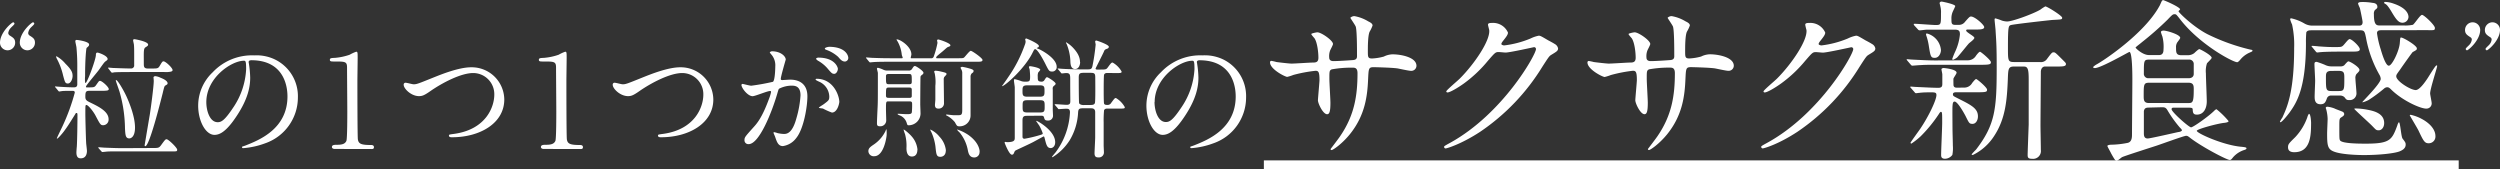 <svg xmlns="http://www.w3.org/2000/svg" viewBox="0 0 690.68 46.71"><rect x="0" y="0" width="690.68" height="46.71" fill="#333333" stroke="none"/><defs><style>.cls-1{fill:#fff;}</style></defs><title>text-sweets4-pc</title><g id="Layer_2" data-name="Layer 2"><g id="レイヤー_1" data-name="レイヤー 1"><path class="cls-1" d="M2.09,13.9A2.11,2.11,0,0,1,0,11.81C0,8.93,3.28,6.16,3.64,6.16a.39.39,0,0,1,.36.4c0,.22-.86.94-1,1.12a2.62,2.62,0,0,0-.72,1.44.86.86,0,0,0,.36.65c1,.65,1.55.94,1.55,2.05A2.11,2.11,0,0,1,2.09,13.9Zm5.47,0a2.11,2.11,0,0,1-2.09-2.09c0-2.88,3.28-5.65,3.64-5.65a.39.39,0,0,1,.36.4c0,.22-.86.94-1,1.12a2.56,2.56,0,0,0-.68,1.44.81.81,0,0,0,.32.65c1,.65,1.55.94,1.55,2.05A2.11,2.11,0,0,1,7.56,13.9Z"/><path class="cls-1" d="M24.7,25.09c-1,0-1.12.32-1.12,1.66,0,.83.32,1.08,1.3,1.55C27.25,29.45,30,30.78,30,32.94a1.54,1.54,0,0,1-1.48,1.66c-.72,0-.86-.25-2.09-2.59-.61-1.19-2.05-3-2.56-3-.29,0-.29.14-.29,2.56,0,1,.14,6.48.22,7.85,0,.32.22,1.91.22,2.27,0,1-.4,2.05-1.69,2.05-.5,0-1.22-.11-1.22-1.62,0-.25.07-1.26.11-1.58.11-1.62.18-6.66.18-8.57,0-.47,0-.76-.25-.76s-.18.07-.54.61c-1.55,2.48-2,3.2-3,4.54-.32.43-1.58,1.94-1.84,1.94a.08.08,0,0,1-.07-.07c0-.14,1.33-2.84,1.58-3.38a56.37,56.37,0,0,0,3.38-9.25c0-.43-.25-.5-.61-.5-1.51,0-2.56,0-2.92.07-.11,0-.65.11-.76.11s-.22-.11-.32-.25l-.68-.83c-.18-.18-.18-.18-.18-.25s.07-.07.14-.07.76.07.9.07c.79.07,3.17.18,4,.18.54,0,1,0,1.12-.68,0-.18,0-3.85,0-4.5a54.79,54.79,0,0,0-.22-5.76c0-.29-.32-1.51-.32-1.8s.22-.36.32-.36c.36,0,3.49.43,3.49,1.26,0,.36-.14.47-.68.94-.14.11-.43,3.13-.43,7.81a9.21,9.21,0,0,0,0,1.73.15.15,0,0,0,.14.14c.43,0,2.81-6.41,2.84-7.7,0-.47.11-.68.43-.68s2.81.86,2.81,1.76c0,.22-.11.32-.47.58s-.43.29-1.91,2.41c-.54.76-3.6,4.32-3.6,4.64s.25.22.61.22c1.55,0,1.76,0,2.2-.65.72-1,.76-1.15,1.08-1.15.54,0,2.41,1.69,2.41,2.27,0,.22-.14.32-.43.4a10.26,10.26,0,0,1-1.84.07Zm-4.64-4.18c0,1-.54,2.16-1.3,2.16s-.83-.4-1.33-2.23a18.27,18.27,0,0,0-1.8-4.75c0-.07-.14-.36-.14-.4a.16.16,0,0,1,.14-.14,8.89,8.89,0,0,1,2.41,2C19.73,19.23,20.05,20,20.05,20.92ZM42,40.89c1.73,0,1.91,0,2.48-.76,1.08-1.48,1.22-1.66,1.55-1.66.5,0,2.92,2.34,2.92,2.88s-.18.47-1.76.47H33.63c-2.7,0-3.78,0-4.57.11-.11,0-.65.07-.76.07s-.18-.07-.32-.22L27.29,41c-.14-.18-.14-.18-.14-.25s0-.07.11-.07c.25,0,1.37.11,1.58.11,1.76.07,3.28.14,5,.14ZM30,19c-.14-.18-.14-.18-.14-.22s.07-.11.11-.11,1.12.11,1.3.11,3.28.14,4.9.14a.85.85,0,0,0,.9-.68c0-.22,0-2.84,0-3.28,0-.72,0-1.94-.07-2.59,0-.18-.22-1-.22-1.22s.11-.32.36-.32,3.78.65,3.78,1.48c0,.29-.14.4-.72.76s-.47,1.26-.47,4.46c0,.83,0,1.4,1.12,1.4h1c1.62,0,1.84,0,2.27-.72.68-1.15.76-1.26,1.08-1.26.54,0,2.48,1.8,2.48,2.41,0,.22-.18.36-.47.43a6.62,6.62,0,0,1-1.8.11H36.29c-.86,0-3.31,0-4.57.07-.11,0-.61.11-.76.11s-.18-.11-.32-.25ZM37.3,35.24c0,2.77-1.3,3-1.55,3-1.08,0-1.12-.94-1.22-2.77A37.68,37.68,0,0,0,33,25.27c-.32-1-1-2.84-1-3s0-.14.11-.14c.4,0,2,2.74,2.74,4.32S37.3,32.08,37.3,35.24ZM46.3,23c0,.25-.07.32-.65.65-.22.14-.29.36-.72,2.16-.68,2.7-3.67,14.58-4.79,14.58-.18,0-.18-.18-.18-.25s1.26-7.52,1.4-8.31c.29-1.76,1.12-8,1.12-9.47,0-.18-.07-.86-.07-1s.25-.32.5-.32a4.36,4.36,0,0,1,1.51.47C44.89,21.67,46.3,22.29,46.3,23Z"/><path class="cls-1" d="M68.69,17.17c0,.11.07.25.07.4a27.66,27.66,0,0,1,.36,3.89c0,2.41-.54,5.76-3.71,10.55-2.88,4.39-4.72,5.25-6.16,5.25-2.38,0-4.5-3.71-4.5-8.1a12.68,12.68,0,0,1,4-9.18A14.89,14.89,0,0,1,70.24,15.3,11.73,11.73,0,0,1,76,16.45,11.28,11.28,0,0,1,82.3,26.93,13.42,13.42,0,0,1,73.23,39.6a22.12,22.12,0,0,1-6,1.33c-.14,0-.36,0-.36-.25s.07-.14,1-.5C71.6,38.7,79.42,35.6,79.42,26.64c0-1.4-.14-10-10-10C68.73,16.67,68.69,17,68.69,17.17ZM57,28.22c0,2.34.94,5.54,3.13,5.54,1,0,1.91-.43,4.39-4.18A20.59,20.59,0,0,0,68,19.12c0-2.16-.14-2.34-.61-2.34C64,16.78,57,21.42,57,28.22Z"/><path class="cls-1" d="M92.49,41.15c-.5,0-.79-.22-.79-.54,0-.61.76-.61,1.37-.61,1.33,0,2.23-.18,2.63-1.08.25-.61.25-6.95.25-8.24,0-1.73-.07-10.12-.07-12,0-1.69-.5-1.69-3.53-1.69-.83,0-1.22,0-1.22-.47s.4-.5,1.48-.54a16.47,16.47,0,0,0,4-.86,10.21,10.21,0,0,1,1.8-.83c.4,0,.4.25.4,1.8,0,.9-.07,5.33-.07,6.33,0,2.05,0,15.66.14,16.16.22,1.12.86,1.48,3.53,1.48.32,0,.9,0,.9.61s-.58.5-.9.5Z"/><path class="cls-1" d="M111.53,23.44a.5.5,0,0,1,.54-.58c.36,0,1.87.43,2.2.43.9,0,1.37-.22,5.79-2,1.73-.68,6.66-2.7,10.08-2.7a9,9,0,0,1,9.18,8.89c0,6.55-6.7,10.44-14.43,10.44-.32,0-.86,0-.86-.47,0-.29.14-.29,1.48-.47,8.89-1.26,11.05-7.59,11.05-10.8a5.84,5.84,0,0,0-5.83-6c-3.42,0-8.57,2.74-11.7,4.9-1.8,1.26-2.34,1.48-3.31,1.48C113.55,26.53,111.53,24.48,111.53,23.44Z"/><path class="cls-1" d="M150.23,41.15c-.5,0-.79-.22-.79-.54,0-.61.76-.61,1.37-.61,1.33,0,2.23-.18,2.63-1.08.25-.61.25-6.95.25-8.24,0-1.73-.07-10.12-.07-12,0-1.69-.5-1.69-3.53-1.69-.83,0-1.22,0-1.22-.47s.4-.5,1.48-.54a16.47,16.47,0,0,0,4-.86,10.21,10.21,0,0,1,1.8-.83c.4,0,.4.25.4,1.8,0,.9-.07,5.33-.07,6.33,0,2.05,0,15.66.14,16.16.22,1.12.86,1.48,3.53,1.48.32,0,.9,0,.9.61s-.58.5-.9.5Z"/><path class="cls-1" d="M169.28,23.44a.5.5,0,0,1,.54-.58c.36,0,1.87.43,2.2.43.9,0,1.37-.22,5.79-2,1.73-.68,6.66-2.7,10.08-2.7a9,9,0,0,1,9.18,8.89c0,6.55-6.7,10.44-14.43,10.44-.32,0-.86,0-.86-.47,0-.29.14-.29,1.48-.47,8.89-1.26,11.05-7.59,11.05-10.8a5.84,5.84,0,0,0-5.83-6c-3.42,0-8.57,2.74-11.7,4.9-1.8,1.26-2.34,1.48-3.31,1.48C171.29,26.53,169.28,24.48,169.28,23.44Z"/><path class="cls-1" d="M204.84,23.47a.32.32,0,0,1,.32-.29c.11,0,2,.5,2.38.5a60.16,60.16,0,0,0,6-1.08c.61-.43.65-4.07.65-4.25a4.56,4.56,0,0,0-.9-3.06c-.54-.65-.61-.72-.61-.83s.43-.29.58-.29c2.41,0,3.82,1.37,3.82,2.3,0,0-1.37,4.64-1.37,5.33,0,.22.14.32.4.32S218,22,218.27,22c2.7,0,4.79,1.3,4.79,4.61,0,2.84-1,9-3.1,11.55a5.58,5.58,0,0,1-3.67,2.2c-1.33,0-1.69-1.26-2.12-2.48-.07-.25-.47-1.08-.47-1.19a.17.17,0,0,1,.18-.18,6.58,6.58,0,0,1,.9.25,8.91,8.91,0,0,0,1.84.25c1,0,2.38-.5,3.42-4.39a28.61,28.61,0,0,0,1.12-6.26c0-2.52-1.44-2.7-2.48-2.7a7.82,7.82,0,0,0-3.46.86c-.14.18-.18.32-.54,1.55-1.44,4.9-4.93,13.75-7.85,13.75a1.06,1.06,0,0,1-1.15-1.15c0-.76.25-1,2.41-3.42,1-1.08,2.48-2.74,4.43-8.13a9.68,9.68,0,0,0,.5-1.69c0-.11,0-.29-.25-.29-.79,0-4.14,1.44-4.86,1.44C206.5,26.53,204.84,24.26,204.84,23.47Zm25,7.63A18.06,18.06,0,0,1,227.38,30c-.25-.07-1.15-.11-1.15-.25s1.19-.83,1.4-1c1.33-1,1.48-1.12,1.48-2.09a4.63,4.63,0,0,0-2.92-4.14c-.29-.14-.86-.4-.86-.54s.14-.22.25-.22c4.61,0,6.26,4.54,6.3,6.37C231.88,28.58,231.34,31.1,229.83,31.1ZM231.48,19c0,.61-.43,1.4-1,1.4s-.79-.22-1.91-1.55A9.72,9.72,0,0,0,226,16.78c-.18-.11-.54-.4-.54-.54s.29-.32.61-.32C230.65,15.91,231.48,18.61,231.48,19Zm2.88-3a1,1,0,0,1-.9,1c-.79,0-1.19-.47-1.91-1.3a9.92,9.92,0,0,0-3.2-1.91c-.36-.11-.47-.25-.47-.36,0-.29.86-.5,1.3-.5C233.64,13,234.36,15.34,234.36,16Z"/><path class="cls-1" d="M264.46,16.09c1.51,0,1.66,0,1.94-.25s1.44-1.8,1.8-1.8,3.24,2,3.24,2.52-.61.5-1.76.5h-24c-3.13,0-4.18.07-4.54.11-.11,0-.65.07-.76.07s-.22-.14-.32-.25l-.68-.83c-.07-.11-.14-.18-.14-.22s0-.07.11-.07c.25,0,1.37.11,1.58.11,1.76.07,3.24.11,4.93.11h3.31c.07,0,.22,0,.22-.14s-.22-.61-.25-.79A9.44,9.44,0,0,0,248,11.49a3.44,3.44,0,0,1-.32-.54s0-.07.11-.07c.94,0,4,2,4,4.14,0,.22-.18.79-.18.94s.14.14.29.14h5.29a.7.7,0,0,0,.76-.43A24.64,24.64,0,0,0,259,11.85c0-.11-.11-.58-.11-.65a.29.29,0,0,1,.32-.29c.29,0,3.35,1,3.35,1.58,0,.25,0,.25-.76.54-.18.07-1.33,1.15-1.58,1.33-1.37,1.12-1.58,1.3-1.58,1.55s.25.18.4.18ZM241.53,43.16a1.46,1.46,0,0,1-1.62-1.37c0-.86.5-1.19,1.69-2a9.5,9.5,0,0,0,3.06-3.63c.07-.22.14-.43.22-.43s.11.94.07,1.62S244.16,43.16,241.53,43.16Zm4-15.15c-.76,0-.76,0-.76,2.27,0,.47.07,2.59.07,2.92a1.63,1.63,0,0,1-1.73,1.69c-.68,0-.83-.25-.83-.86s.11-3,.14-3.64c.11-2,.11-2.66.11-8.53,0-.83,0-1.26,0-1.69,0-.18-.25-1-.25-1.19a.25.25,0,0,1,.29-.25,8,8,0,0,1,1.58.58,2.54,2.54,0,0,0,1.15.18H251A1,1,0,0,0,252,19c.36-.58.5-.76.79-.76s2.34,1.33,2.34,1.87a.61.61,0,0,1-.32.5c-.32.25-.47.36-.5.65s-.07,6.73-.07,7.56c0,.32.07,1.87.07,2.23a3.29,3.29,0,0,1-3.2,3.56c-.32,0-.43,0-.58-.54A3.29,3.29,0,0,0,249,32.08c-.14-.11-1-.36-1-.54s.11-.11.18-.11,1.91.11,2.23.11c1.15,0,1.4-.07,1.51-.54a21.13,21.13,0,0,0,.07-2.38c0-.61-.43-.61-.72-.61Zm5.65-4.75c.36,0,.72,0,.72-.65,0-1.94,0-2.16-.72-2.16h-5.65c-.36,0-.76,0-.76.61,0,2,0,2.2.76,2.2Zm0,3.78c.32,0,.65,0,.72-.43V24.8c0-.61-.4-.61-.72-.61h-5.65c-.76,0-.76.22-.76,2.23,0,.61.43.61.76.61Zm2.27,14.33c0,.54-.14,1.87-1.51,1.87s-1.51-1.51-1.51-2.3a12.19,12.19,0,0,0-.4-3.89,11.56,11.56,0,0,1-.4-1.22c0-.29,1.69,1.19,2.16,1.76A6.46,6.46,0,0,1,253.48,41.36Zm7.85.22c0,1.51-1.08,1.73-1.48,1.73-1.08,0-1.15-.61-1.37-2.74a13.64,13.64,0,0,0-1.19-4.17,2.23,2.23,0,0,1-.25-.54c0-.07,0-.07.07-.07a7.09,7.09,0,0,1,2.45,1.94A6.53,6.53,0,0,1,261.33,41.58Zm.18-21.06c0,.14-.54.65-.61.76a1.36,1.36,0,0,0-.14.76c0,1,.07,5.58.07,6.48A1.44,1.44,0,0,1,259.24,30c-.54,0-.94-.22-.94-1,0-.14.11-1.26.11-1.48V23.72a11.67,11.67,0,0,0-.14-3.28c0-.11-.18-.54-.18-.65s.14-.25.36-.25a7.36,7.36,0,0,1,1.3.18C261.33,20.09,261.51,20.13,261.51,20.52Zm7.45-.83c0,.22,0,.25-.47.58a1.37,1.37,0,0,0-.32,1c0,1.22,0,10.37,0,10.62a3,3,0,0,1-3.06,3c-.65,0-.72-.11-1.26-1.12A7.3,7.3,0,0,0,261.69,32c-.07,0-.32-.14-.32-.25s.14-.11.22-.11,1.51.18,1.76.18.79,0,1.55,0,.94-.29.94-1.4V20.3a2,2,0,0,0-.25-1.12c-.18-.36-.22-.4-.22-.47s.29-.25.43-.25a15.11,15.11,0,0,1,1.55.32C268.45,19.08,269,19.23,269,19.69Zm1.69,22.25a1.44,1.44,0,0,1-1.48,1.55c-1.33,0-1.58-1.22-1.73-1.87a10.84,10.84,0,0,0-2.27-5,6.89,6.89,0,0,1-.72-.76c0-.07.07-.07.11-.07a12.45,12.45,0,0,1,3,1.48C270.07,39.09,270.65,41,270.65,41.94Z"/><path class="cls-1" d="M287.36,13.72c1.48.76,4.57,2.7,4.57,4.72a1.22,1.22,0,0,1-1.22,1.33c-.83,0-.94-.22-1.73-1.76-.14-.32-2.2-4.43-3-4.43-.22,0-.32.22-.65.86-2.12,4.43-7.74,9.36-8.46,9.36,0,0-.07,0-.07,0s1.44-2,1.69-2.41a37.08,37.08,0,0,0,4.64-9,3,3,0,0,0,.22-.86c0-.11-.11-.58-.11-.68s.18-.22.29-.22,3.49,1.4,3.49,2.09c0,.29-.25.4-.47.47a.13.13,0,0,0-.11.14S287.25,13.65,287.36,13.72ZM283.79,32c-.79,0-1.3.07-1.3,1.22,0,.47,0,4.18,0,4.46s0,.65.58.65a34.86,34.86,0,0,0,4-.94c1-.29,1-.32,1-.58a12.2,12.2,0,0,0-.94-2.09c-.14-.22-.86-1.22-.86-1.26a.07.07,0,0,1,.07-.07c.32,0,5.18,2.74,5.18,5.9,0,1.15-.72,1.62-1.22,1.62-1,0-1.22-.86-1.62-2.45-.18-.68-.18-.76-.4-.76,0,0-2.45,1.33-2.77,1.51-1.3.68-3.49,1.66-4.82,2.3-.29.14-.36.29-.54.72s-.32.5-.61.5c-.76,0-2-3.28-2-3.31a.23.23,0,0,1,.22-.22c.07,0,.4.07.47.07,2.12,0,2.12-.58,2.12-1.3,0-1.51,0-13.43,0-13.79s-.22-1.58-.22-1.87,0-.43.25-.43a13.44,13.44,0,0,1,1.91.58,3.72,3.72,0,0,0,1,.11c1.19,0,1.3-.18,1.3-1.44,0-.61-.07-1.37-.11-1.8,0-.14-.22-.72-.22-.83s.18-.22.32-.22,2.81.4,2.81,1c0,.14-.5.65-.58.79a2.92,2.92,0,0,0-.11,1.12c0,1,0,1.37,1.12,1.37a.84.84,0,0,0,.72-.43c.47-.72.5-.79.76-.79s2.34,1.33,2.34,1.76c0,.22-.07.29-.5.65s-.29.83-.29,1.12v5.47c0,.25.07,1.4.07,1.66a1.32,1.32,0,0,1-1.48,1.3c-.76,0-.86-.32-1-.86s-.58-.47-1.26-.47Zm3.56-5.29c1.22,0,1.22-.54,1.22-1.58s0-1.55-1.22-1.55h-3.6c-1.26,0-1.26.54-1.26,1.55s0,1.58,1.26,1.58Zm0,4.36c1.26,0,1.26-.43,1.26-1.69s0-1.69-1.26-1.69h-3.53c-1.3,0-1.3.4-1.3,1.69s0,1.69,1.3,1.69Zm18.83-10.91c-.54,0-.94,0-1.15.47-.11.29-.11,3.85-.11,4.36s0,3.42.11,3.64.22.36,1,.36a1.09,1.09,0,0,0,.94-.54c.9-1.22,1-1.37,1.33-1.37a6.59,6.59,0,0,1,2.45,2.52c0,.4-.14.4-1.73.4h-2.88c-.54,0-.9,0-1.12.47a30.14,30.14,0,0,0-.11,3.38c0,4.93,0,5.22,0,6.37,0,.25.07,1.48.07,1.76a1.38,1.38,0,0,1-1.51,1.51c-.54,0-1.08-.11-1.08-1.12,0-.61.18-3.78.18-4.46V31c0-1-.65-1.08-1.15-1.08h-2.38c-1,0-1.12.36-1.19,1.12a16.49,16.49,0,0,1-2.3,7.67,14.93,14.93,0,0,1-4.75,4.72c-.07,0-.14,0-.14-.11s.61-.79.94-1.19a20,20,0,0,0,4-11.09c0-1-.5-1-1.15-1-.25,0-1.73.11-1.91.11s-.18-.07-.29-.22l-.72-.83c-.14-.18-.14-.18-.14-.25s.07-.07.11-.07c.47,0,2.7.18,3.17.18.25,0,.94,0,1-.65.07-.29,0-.9,0-6.37,0-1.19,0-1.76-1.12-1.76-.18,0-1,.11-1.15.11s-.22-.07-.32-.22l-.68-.83c-.18-.18-.18-.18-.18-.25s.11-.07.14-.07l.83.07c1.22.11,4.25.18,5.44.18h1.91c.79,0,1.08-.11,1.26-.86a54.64,54.64,0,0,0,.9-6c0-.11-.14-.72-.14-.83s.14-.29.29-.29,3.49,1.12,3.49,1.73a.54.54,0,0,1-.36.5c-.68.25-.79.29-1,.83s-2.3,4.61-2.3,4.68c0,.29.32.29.47.29h.61c1.69,0,1.87,0,2.3-.61.9-1.22,1-1.33,1.33-1.33a6.58,6.58,0,0,1,2.48,2.48c0,.43-.18.43-1.76.43Zm-7.77-3c0,.83-.4,1.91-1.37,1.91-1.26,0-1.3-1.4-1.33-2.3a13.87,13.87,0,0,0-1-4.54l-.22-.43s0-.11.07-.11a8.37,8.37,0,0,1,2,1.62C298.12,15,298.37,16.27,298.37,17.1ZM301.29,29c.58,0,1-.07,1.19-.5s.11-6,.11-7.05-.14-1.33-1.26-1.33h-2c-1.15,0-1.3.32-1.3,1.4,0,.72,0,6.73.11,7s.58.5,1.19.5Z"/><path class="cls-1" d="M330.66,17.17c0,.11.07.25.07.4a27.66,27.66,0,0,1,.36,3.89c0,2.41-.54,5.76-3.71,10.55-2.88,4.39-4.72,5.25-6.16,5.25-2.38,0-4.5-3.71-4.5-8.1a12.68,12.68,0,0,1,4-9.18,14.89,14.89,0,0,1,11.48-4.68,11.73,11.73,0,0,1,5.8,1.15,11.28,11.28,0,0,1,6.26,10.48A13.42,13.42,0,0,1,335.2,39.6a22.12,22.12,0,0,1-6,1.33c-.14,0-.36,0-.36-.25s.07-.14,1-.5c3.74-1.48,11.55-4.57,11.55-13.53,0-1.4-.14-10-10-10C330.7,16.67,330.66,17,330.66,17.17Zm-11.7,11c0,2.34.94,5.54,3.13,5.54,1,0,1.91-.43,4.39-4.18A20.59,20.59,0,0,0,330,19.12c0-2.16-.14-2.34-.61-2.34C326,16.78,319,21.42,319,28.22Z"/><path class="cls-1" d="M352.67,17.14c.72.1,3.5.43,4.13.43,1,0,5.14-.29,6-.29s1.44-.19,1.44-1.34c0-1.44-.29-4.13-1.06-5.33-.14-.19-.91-1-.91-1.2s1.44-.48,1.68-.48c1.1,0,4.32,2.26,4.32,3.22,0,.34-.82,1.73-.86,2a4.35,4.35,0,0,0-.19,1.73c0,.72.48,1,1.15,1,1.25,0,4.27-.19,5.47-.29s1.06-.91,1.06-1.39c0-1.63,0-6.63-.34-7.82-.14-.43-1.49-2.35-1.49-2.45s.53-.48,1.1-.48A11,11,0,0,1,378,5.9c.48.24,1.2.58,1.2,1.15a9.52,9.52,0,0,1-.82,1.73c-.48,1.1-.48,4.08-.48,5.38,0,1.54,0,2,1.15,2a14.88,14.88,0,0,0,3.26-.53,5.73,5.73,0,0,1,2.4-.62c2.4,0,6.62.82,6.62,3.17a1.42,1.42,0,0,1-1.54,1.39c-.58,0-3.17-.58-3.7-.67-1.63-.24-6.43-.34-6.53-.34-1.44,0-1.44.34-1.58,3.12-.19,4.56-.72,10.08-5.09,15.46-2.16,2.64-4.61,4.32-5,4.32a.28.28,0,0,1-.29-.29s2.4-3.12,2.78-3.75c3.79-5.62,4.66-11,4.66-17.19,0-1.54-.77-1.54-1.44-1.54a30.68,30.68,0,0,0-5.71.48c-.62.34-.62.53-.62,2.59,0,1.06.29,5.71.29,6.63,0,2.3-.24,3.17-.91,3.17-1.15,0-2.54-3-2.54-3.84,0-.48.43-5.09.43-5.57,0-2.3-.29-2.59-1.1-2.59a39.12,39.12,0,0,0-6.14,1.15,11.34,11.34,0,0,1-1.68.53c-.58,0-4.75-2.11-4.75-4a.39.39,0,0,1,.34-.43A12.77,12.77,0,0,1,352.67,17.14Z"/><path class="cls-1" d="M411.09,6.82c0-.48.67-.48,1.06-.48A4.48,4.48,0,0,1,416.61,9c0,.58-.48,1.2-1.44,2.4-.24.34-.38.53-.38.77s.58.38.77.38a27.14,27.14,0,0,0,7.3-1.92,9,9,0,0,1,2.26-.77c.43,0,.67.14,2.64,1.3.29.14,1.54.82,1.78,1a1.74,1.74,0,0,1,.91,1.2c0,.67-.34.86-1.92,1.82-.53.34-.72.62-2.4,3.22a58.69,58.69,0,0,1-17.19,18c-5.28,3.46-9.26,4.61-9.55,4.61a.43.43,0,0,1-.43-.43c0-.19.14-.29,1.63-1.1,14.64-8.06,23.76-24.43,23.76-25.92a.52.52,0,0,0-.53-.53c-.1,0-6.72,1.49-7.87,1.49-.29,0-1.58-.14-1.87-.14-.91,0-1,.1-3,2.4A36.06,36.06,0,0,1,404.52,23c-2,1.44-4,2.54-4.61,2.54-.24,0-.34-.14-.34-.29,0-.34,3.22-3,3.79-3.6,3.89-3.89,8.45-10.51,8.06-13.39C411.38,8.06,411.09,7,411.09,6.82Z"/><path class="cls-1" d="M440.32,17.14c.72.1,3.5.43,4.13.43,1,0,5.14-.29,6-.29s1.44-.19,1.44-1.34c0-1.44-.29-4.13-1.06-5.33-.14-.19-.91-1-.91-1.2s1.44-.48,1.68-.48c1.1,0,4.32,2.26,4.32,3.22,0,.34-.82,1.73-.86,2a4.35,4.35,0,0,0-.19,1.73c0,.72.48,1,1.15,1,1.25,0,4.27-.19,5.47-.29s1.06-.91,1.06-1.39c0-1.63,0-6.63-.34-7.82-.14-.43-1.49-2.35-1.49-2.45s.53-.48,1.1-.48a11,11,0,0,1,3.84,1.44c.48.24,1.2.58,1.2,1.15a9.55,9.55,0,0,1-.82,1.73c-.48,1.1-.48,4.08-.48,5.38,0,1.54,0,2,1.15,2a14.87,14.87,0,0,0,3.26-.53,5.74,5.74,0,0,1,2.4-.62c2.4,0,6.63.82,6.63,3.17a1.42,1.42,0,0,1-1.54,1.39c-.58,0-3.17-.58-3.7-.67-1.63-.24-6.43-.34-6.53-.34-1.44,0-1.44.34-1.58,3.12-.19,4.56-.72,10.08-5.09,15.46-2.16,2.64-4.61,4.32-5,4.32a.28.28,0,0,1-.29-.29s2.4-3.12,2.79-3.75c3.79-5.62,4.66-11,4.66-17.19,0-1.54-.77-1.54-1.44-1.54a30.66,30.66,0,0,0-5.71.48c-.62.34-.62.53-.62,2.59,0,1.06.29,5.71.29,6.63,0,2.3-.24,3.17-.91,3.17-1.15,0-2.54-3-2.54-3.84,0-.48.43-5.09.43-5.57,0-2.3-.29-2.59-1.1-2.59A39.11,39.11,0,0,0,445,20.74a11.37,11.37,0,0,1-1.68.53c-.58,0-4.75-2.11-4.75-4a.39.39,0,0,1,.34-.43A12.76,12.76,0,0,1,440.32,17.14Z"/><path class="cls-1" d="M498.74,6.82c0-.48.67-.48,1.06-.48A4.49,4.49,0,0,1,504.26,9c0,.58-.48,1.2-1.44,2.4-.24.34-.38.53-.38.77s.58.38.77.38a27.14,27.14,0,0,0,7.3-1.92,9,9,0,0,1,2.26-.77c.43,0,.67.14,2.64,1.3.29.14,1.54.82,1.78,1a1.74,1.74,0,0,1,.91,1.2c0,.67-.34.86-1.92,1.82-.53.34-.72.62-2.4,3.22a58.68,58.68,0,0,1-17.19,18C491.3,39.89,487.32,41,487,41a.43.43,0,0,1-.43-.43c0-.19.14-.29,1.63-1.1C502.87,31.44,512,15.07,512,13.58a.52.52,0,0,0-.53-.53c-.1,0-6.72,1.49-7.87,1.49-.29,0-1.58-.14-1.87-.14-.91,0-1,.1-3,2.4A36.06,36.06,0,0,1,492.16,23c-2,1.44-4,2.54-4.61,2.54-.24,0-.34-.14-.34-.29,0-.34,3.22-3,3.79-3.6,3.89-3.89,8.45-10.51,8.07-13.39C499,8.06,498.74,7,498.74,6.82Z"/><path class="cls-1" d="M543.72,16.66a2.59,2.59,0,0,0,2.21-1.3c.48-.62.86-1.06,1.1-1.06s3,2.3,3,2.88-.29.72-2.83.72H534.88c-2.26,0-2.83,0-4.56.1-.29,0-1.68.14-2,.14A.59.59,0,0,1,528,18l-1.06-1.25c-.14-.19-.19-.19-.19-.29s.14-.1.19-.1,1.1.1,1.29.1c1.87.1,4.71.24,6.38.24Zm-1.06,7.54a2.48,2.48,0,0,0,2.21-1.3c.48-.58.86-1.06,1.1-1.06s3,2.3,3,2.93-.24.72-2.83.72H540.4c-.14,0-.86,0-.86.53s.14.53,1.73,1.34c3.55,1.78,5.18,2.69,5.18,4.8,0,1.06-.58,2.06-1.49,2.06S544,34,543,32c-.58-1.1-2.21-3.94-3-3.94-.53,0-.53.77-.58,1.3s0,5,0,6,.1,4.22.1,4.9a9.71,9.71,0,0,1-.14,2.54,2.61,2.61,0,0,1-2,1.06c-1.1,0-1.1-.67-1.1-1.06,0-1.39.29-7.58.29-8.83,0-2.78,0-3.07-.38-3.07-.14,0-.38.34-.58.67a38.62,38.62,0,0,1-5,6.1,19.26,19.26,0,0,1-2.54,2,.23.23,0,0,1-.24-.24c0-.14,2.21-3.17,2.64-3.79,2.35-3.46,4.51-8,4.51-9.36,0-.58-.19-.77-1.25-.77-1.34,0-2.4,0-3.46.14-.14,0-.77.1-.91.1a.43.43,0,0,1-.38-.24l-1.1-1.25c-.14-.14-.14-.19-.14-.24s.1-.1.19-.1,1.2.1,1.44.1c2.21.1,4.71.24,6.14.24,1,0,1.1-.48,1.1-1.1,0-.82,0-1.78,0-2.59,0-.24-.24-1.25-.24-1.44s.38-.34.53-.34c.34,0,3.65.34,3.65,1.3,0,.29-.82,1.39-.86,1.63s0,1.49,0,1.68c0,.48.24.82.91.82Zm-5.33-16c-3.17,0-4.51,0-5.09,0-.29,0-1.63.19-1.92.19a.65.65,0,0,1-.43-.24L528.84,7a1.53,1.53,0,0,1-.14-.29c0-.1.1-.14.19-.14.91,0,5,.34,5.86.34,1.49,0,1.49-.1,1.49-3.22a6.37,6.37,0,0,0-.19-2c0-.1-.19-.72-.19-.82s.1-.43.58-.43c.14,0,3.74.72,3.74,1.25,0,.1-.53,1.2-.62,1.39a4.5,4.5,0,0,0-.43,2.21c0,1.1,0,1.58,1.06,1.58h1.1A2.07,2.07,0,0,0,542.9,6c1.15-1.3,1.3-1.44,1.63-1.44,1.06,0,3.65,2.3,3.65,2.93s-1,.67-2.54.67h-2.06c-.14,0-.38,0-.38.29,0,.48,2.26,1.54,2.26,2s-1.34,1.34-1.54,1.58c-.53.58-2.69,3.31-3.22,3.84a4.5,4.5,0,0,1-1.15.67c-.14,0-.19-.19-.19-.29a22,22,0,0,1,.86-2.11,14.46,14.46,0,0,0,1.25-4.61c0-.86-.14-1.34-1.44-1.34Zm-4.94,1.06a5.2,5.2,0,0,1,3.84,4.56c0,.91-.58,2.16-1.68,2.16s-1.2-.29-1.68-3.36a15.85,15.85,0,0,0-.72-2.88c0-.1-.1-.34,0-.38A.31.31,0,0,1,532.39,9.22Zm24,9.12c-1.58,0-1.58.77-1.68,3.5-.24,5.76-.62,10.9-3.79,15.7a14.56,14.56,0,0,1-5.86,5.23c-.14,0-.34,0-.34-.14s1-1.15,1.2-1.34c5.28-6.86,5.71-11.19,5.71-22.66,0-5.66-.1-7-.29-9.94,0-.53-.29-3-.29-3.22s0-.43.24-.43a13.7,13.7,0,0,1,1.82.62,5.6,5.6,0,0,0,1.39.24c1.44,0,7.11-2.06,9.17-3.26a9.88,9.88,0,0,1,1.39-.91c.53,0,4.66,2.59,4.66,3.12s-.19.48-2.69.62c-1.1.1-11,1.2-11.57,1.44s-.72.48-.72,6.19c0,3.6,0,4,1.68,4h7.15a2,2,0,0,0,2-.91c1.2-1.58,1.34-1.78,1.78-1.78s.67.24,2.59,2.16c.77.77.82.82.82,1.1,0,.67-.91.67-2.83.67h-3c-.34,0-1,.24-1.1,1.34,0,.34-.1,13.87-.1,14.88s.1,5.86.1,6.82a2.16,2.16,0,0,1-2.4,2.45c-1.15,0-1.25-.38-1.25-1.1,0-.48.14-4.37.29-8.35,0-1.78,0-9.94,0-12.43s-.14-3.6-1.25-3.6Z"/><path class="cls-1" d="M596.32,15.22c.43,0,1.39,0,1.39-1.44a11.47,11.47,0,0,0-.29-3.65A12.12,12.12,0,0,1,597,8.88c0-.34.48-.43.72-.43.91,0,4.61,1.1,4.61,2,0,.29-.82,1.2-.91,1.44a2.34,2.34,0,0,0-.24,1.25c0,1.3,0,2.11,1.44,2.11h1.73a2.89,2.89,0,0,0,1.87-.58c.19-.19,1.15-1.1,1.39-1.1s3.41,1.68,3.41,2.4c0,.29-1.15,1.3-1.3,1.54a6.82,6.82,0,0,0-.29,2.78c0,1.25.24,6.63.24,7.73,0,1.92-.86,3.65-2.74,3.65-1.06,0-1.1-.62-1.15-1.44,0-.48-.48-.48-1.3-.48h-4c-.19,0-.53,0-.53.43,0,.77,4.8,5,5.38,5s4.9-3.07,6.38-4.56c.14-.14.43-.43.67-.43a23.56,23.56,0,0,1,3.31,3.26c0,.34-.77.43-1.1.48-1.73.14-7.68,1.73-7.68,2.21,0,.67,7.06,3.84,11.91,4.37,1.44.14,1.82.19,1.82.48s-.58.43-.72.48a6.86,6.86,0,0,0-3,2c-.48.62-.62.72-.91.72-.77,0-7.44-3.46-10.8-6-.67-.53-.86-.67-1.25-.67-.58,0-6.86,2.3-8.21,2.74-1.15.38-9,2.88-9.5,3.17-.24.14-1.2,1-1.49,1s-.48-.19-1.49-2c-.14-.34-1.06-1.92-1.06-2.11s.58-.34,1-.34a24.48,24.48,0,0,0,4.46-.48c1.3-.19,1.34-1.54,1.34-2.35,0-1.73.1-12.77.1-15.17,0-1.15,0-7.63-.82-7.63-.19,0-7.87,4.46-9.55,4.46-.19,0-.48-.1-.48-.24s.67-.62.86-.72c1.92-1,13.3-8.54,17.47-16.18.14-.19.53-1.2.67-1.39a.43.43,0,0,1,.38-.24c.24,0,4.66,1.92,4.66,2.54,0,.1-.43.43-.43.53,0,.34,4.08,4.32,8,6.34a55.52,55.52,0,0,0,11.91,4.27c.19,0,.53.1.53.29s-.29.29-.82.53a6.92,6.92,0,0,0-2.69,2.11c-.48.48-.53.53-.77.53-1.1,0-10.37-4.85-15.84-12-.91-1.15-1-1.25-1.34-1.25-.53,0-.58,0-2,1.49a87.65,87.65,0,0,1-7.1,6.24C591.38,12,590,13,590,13.15s1.92,2.06,3.7,2.06Zm8.26,13.25c1.2,0,1.49-.19,1.49-3.79,0-.86,0-1.82-1.39-1.82h-11c-1.44,0-1.44.58-1.44,3.6,0,1.1,0,2,1.44,2Zm.1-6.86c.77,0,1.39-.38,1.39-1.2V17.81a1.23,1.23,0,0,0-1.39-1.34h-11c-1.39,0-1.39.38-1.39,3.79a1.22,1.22,0,0,0,1.39,1.34Zm-10.95,8.11c-.82,0-1.29.14-1.44,1,0,.19,0,5.38,0,6s0,1.54,1.06,1.54c.67,0,7.1-1.49,8.45-1.78.24,0,1-.19,1-.48s-.62-.77-.77-1a32.72,32.72,0,0,1-3.12-4.37c-.48-.86-.77-1-1.58-1Z"/><path class="cls-1" d="M658,8.35c-.53,0-1.3,0-1.3.82a25.91,25.91,0,0,0,1,4.37c.34,1.15,1.34,4.61,2.26,4.61S662.85,14,663,11.9c.1-1.25.1-1.54.34-1.54.62,0,4.37,2.21,4.37,3a.67.67,0,0,1-.14.43,6.8,6.8,0,0,1-1,.58c-.24.24-2.4,3.26-3.55,4.94-.91,1.25-1,1.39-1,1.78,0,1.3,3.94,3.79,5.38,3.79,1,0,2.45-2,3.31-3.31,1.63-2.59,2.21-3.5,2.45-3.5s.14.19.14.29c0,.38-1.92,6.19-1.92,7.44,0,.38.43,2.3.43,2.74A1.44,1.44,0,0,1,670.25,30c-1.58,0-6.53-2.21-9.6-5.23-.53-.53-.77-.67-1.15-.67a1.45,1.45,0,0,0-.86.38,40.3,40.3,0,0,1-4.22,3.12c-.58.34-1.78.77-1.78.62s5.09-5.14,5.09-6.43a2.46,2.46,0,0,0-.29-1,32.63,32.63,0,0,1-3.79-10.42c-.34-1.63-.43-2-1.58-2H638.56c-.43,0-1.15,0-1.39.58a28.48,28.48,0,0,0-.1,2.93c0,12.53-2.59,16.47-4.46,19.11-.48.67-2.16,2.78-2.59,2.78a.15.15,0,0,1-.14-.14,7.18,7.18,0,0,1,.67-1.15c1.3-2.83,3.26-7.06,3.26-19.2a25.84,25.84,0,0,0-.58-6.53,7.39,7.39,0,0,1-.53-1.44c0-.24.24-.24.34-.24a12.44,12.44,0,0,1,3.55,1.39,4.4,4.4,0,0,0,2.26.62h12.72c.53,0,1.15,0,1.15-1,0-.34-.67-3.6-.77-3.89a11.76,11.76,0,0,1-.48-1.15c0-.43.53-.48,1.15-.48a15.24,15.24,0,0,1,2.88.24c.38,0,1.3.19,1.3,1.06,0,.34,0,.38-.67.91a1.66,1.66,0,0,0-.29,1.15c0,3.12.77,3.12,1.78,3.12h6.53a10,10,0,0,0,2.45-.19c.48-.24,2-2.74,2.54-2.74s3.55,2.83,3.55,3.6-.24.62-2.54.62Zm-24.1,33.7c-.43,0-1.78,0-1.78-1.34,0-.86.19-1.06,2-2.83a15.6,15.6,0,0,0,3.36-5.57c0-.14.34-.86.43-.86.48,0,.58,2.26.58,2.45C638.47,37.15,638.47,42.05,633.86,42.05ZM647.2,14.26c-4.18,0-5.57.1-6,.14-.14,0-.86.1-1,.1s-.29-.1-.43-.29l-.91-1.1c-.19-.24-.24-.24-.24-.34s.1-.1.19-.1c.29,0,1.49.1,1.73.14,1.92.14,2.93.19,4.22.19,1.92,0,2.11,0,2.54-.38s1.44-1.82,1.82-1.82c.67,0,2.83,2.06,2.83,2.78s-.91.67-2.59.67ZM644.13,26.4a1.19,1.19,0,0,0-1.25.72c-.38,1.06-.62,1.68-1.78,1.68-1.63,0-1.63-1.39-1.63-2.16s.14-3.65.14-4.32-.19-3.84-.19-4.56c0-.34,0-.67.62-.67a23.39,23.39,0,0,1,2.26.82,4,4,0,0,0,1.92.43h2.35a1.61,1.61,0,0,0,1.06-.29c.14-.14.91-1.1,1.15-1.1.48,0,3.07,1.58,3.07,2.35,0,.24,0,.34-.82,1.15a1.85,1.85,0,0,0-.29,1.3c0,.58.29,3.46.29,4.08a1.85,1.85,0,0,1-2,1.82c-.72,0-.82-.14-1.34-.82a1.82,1.82,0,0,0-1.34-.43Zm2.93,4.42a.77.77,0,0,1,.58.67c0,.38-.24.58-.77.91s-.58.48-.58,2.3c0,3.65,0,3.79.24,4.13.67.86,5.52.86,7.11.86,6.72,0,7.2-1.06,8.69-5.09,0-.1.29-.82.43-.82.38,0,.58,3.89,1,4.51.82,1.06.86,1.2.86,1.68,0,1.15-1.15,1.63-1.73,1.87-1.39.53-5.47,1-9.79,1-2.21,0-6.48-.19-8.4-1-1.68-.67-1.78-1.82-1.78-5,0-.67.14-3.46.14-4a11.63,11.63,0,0,0-.38-2.59s-.14-.38-.14-.43c0-.24.24-.34.48-.34a7.81,7.81,0,0,1,1.92.48C645.28,30.15,646.77,30.67,647.06,30.82Zm-2.93-11.23c-1.54,0-1.54.72-1.54,1.82,0,3.36,0,3.74,1.54,3.74h2c1.54,0,1.54-.34,1.54-3.46,0-1.49,0-2.11-1.54-2.11ZM658.68,34c0,1.2-.72,2-1.49,2s-.77-.14-2-1.39c-.72-.72-4.75-4.37-4.75-4.51s.19-.14.29-.14a19.28,19.28,0,0,1,3.26.34C655.7,30.63,658.68,31.25,658.68,34ZM665.4,4.7a1.67,1.67,0,0,1-1.63,1.58c-1.1,0-1.73-.77-3.17-3.22-1-1.63-1.34-1.82-1.63-2-.1,0-.29-.14-.29-.34s.19-.19.34-.19a7.59,7.59,0,0,1,2.3.48C664.73,2.16,665.4,3.79,665.4,4.7Zm7.44,32.88a1.85,1.85,0,0,1-1.87,2c-1.1,0-1.44-.62-2.78-3.46-.24-.53-2.45-4.22-2.45-4.27s.19-.14.24-.14a11.58,11.58,0,0,1,3,1.1C671.49,34.13,672.84,35.91,672.84,37.59Z"/><path class="cls-1" d="M683.12,6.16a2.11,2.11,0,0,1,2.09,2.09c0,2.88-3.28,5.65-3.64,5.65a.39.39,0,0,1-.36-.4c0-.22.86-.94,1-1.12a2.56,2.56,0,0,0,.68-1.44.71.71,0,0,0-.32-.61c-1-.65-1.55-1-1.55-2.05A2.12,2.12,0,0,1,683.12,6.16Zm5.47,0a2.11,2.11,0,0,1,2.09,2.09c0,2.88-3.28,5.65-3.63,5.65a.39.39,0,0,1-.36-.4c0-.22.86-.94,1-1.12a2.56,2.56,0,0,0,.68-1.44.71.71,0,0,0-.32-.61c-1-.65-1.55-1-1.55-2.05A2.12,2.12,0,0,1,688.59,6.16Z"/><path class="cls-1" d="M349.17,46.71v-2.4h330.1v2.4Z"/></g></g></svg>